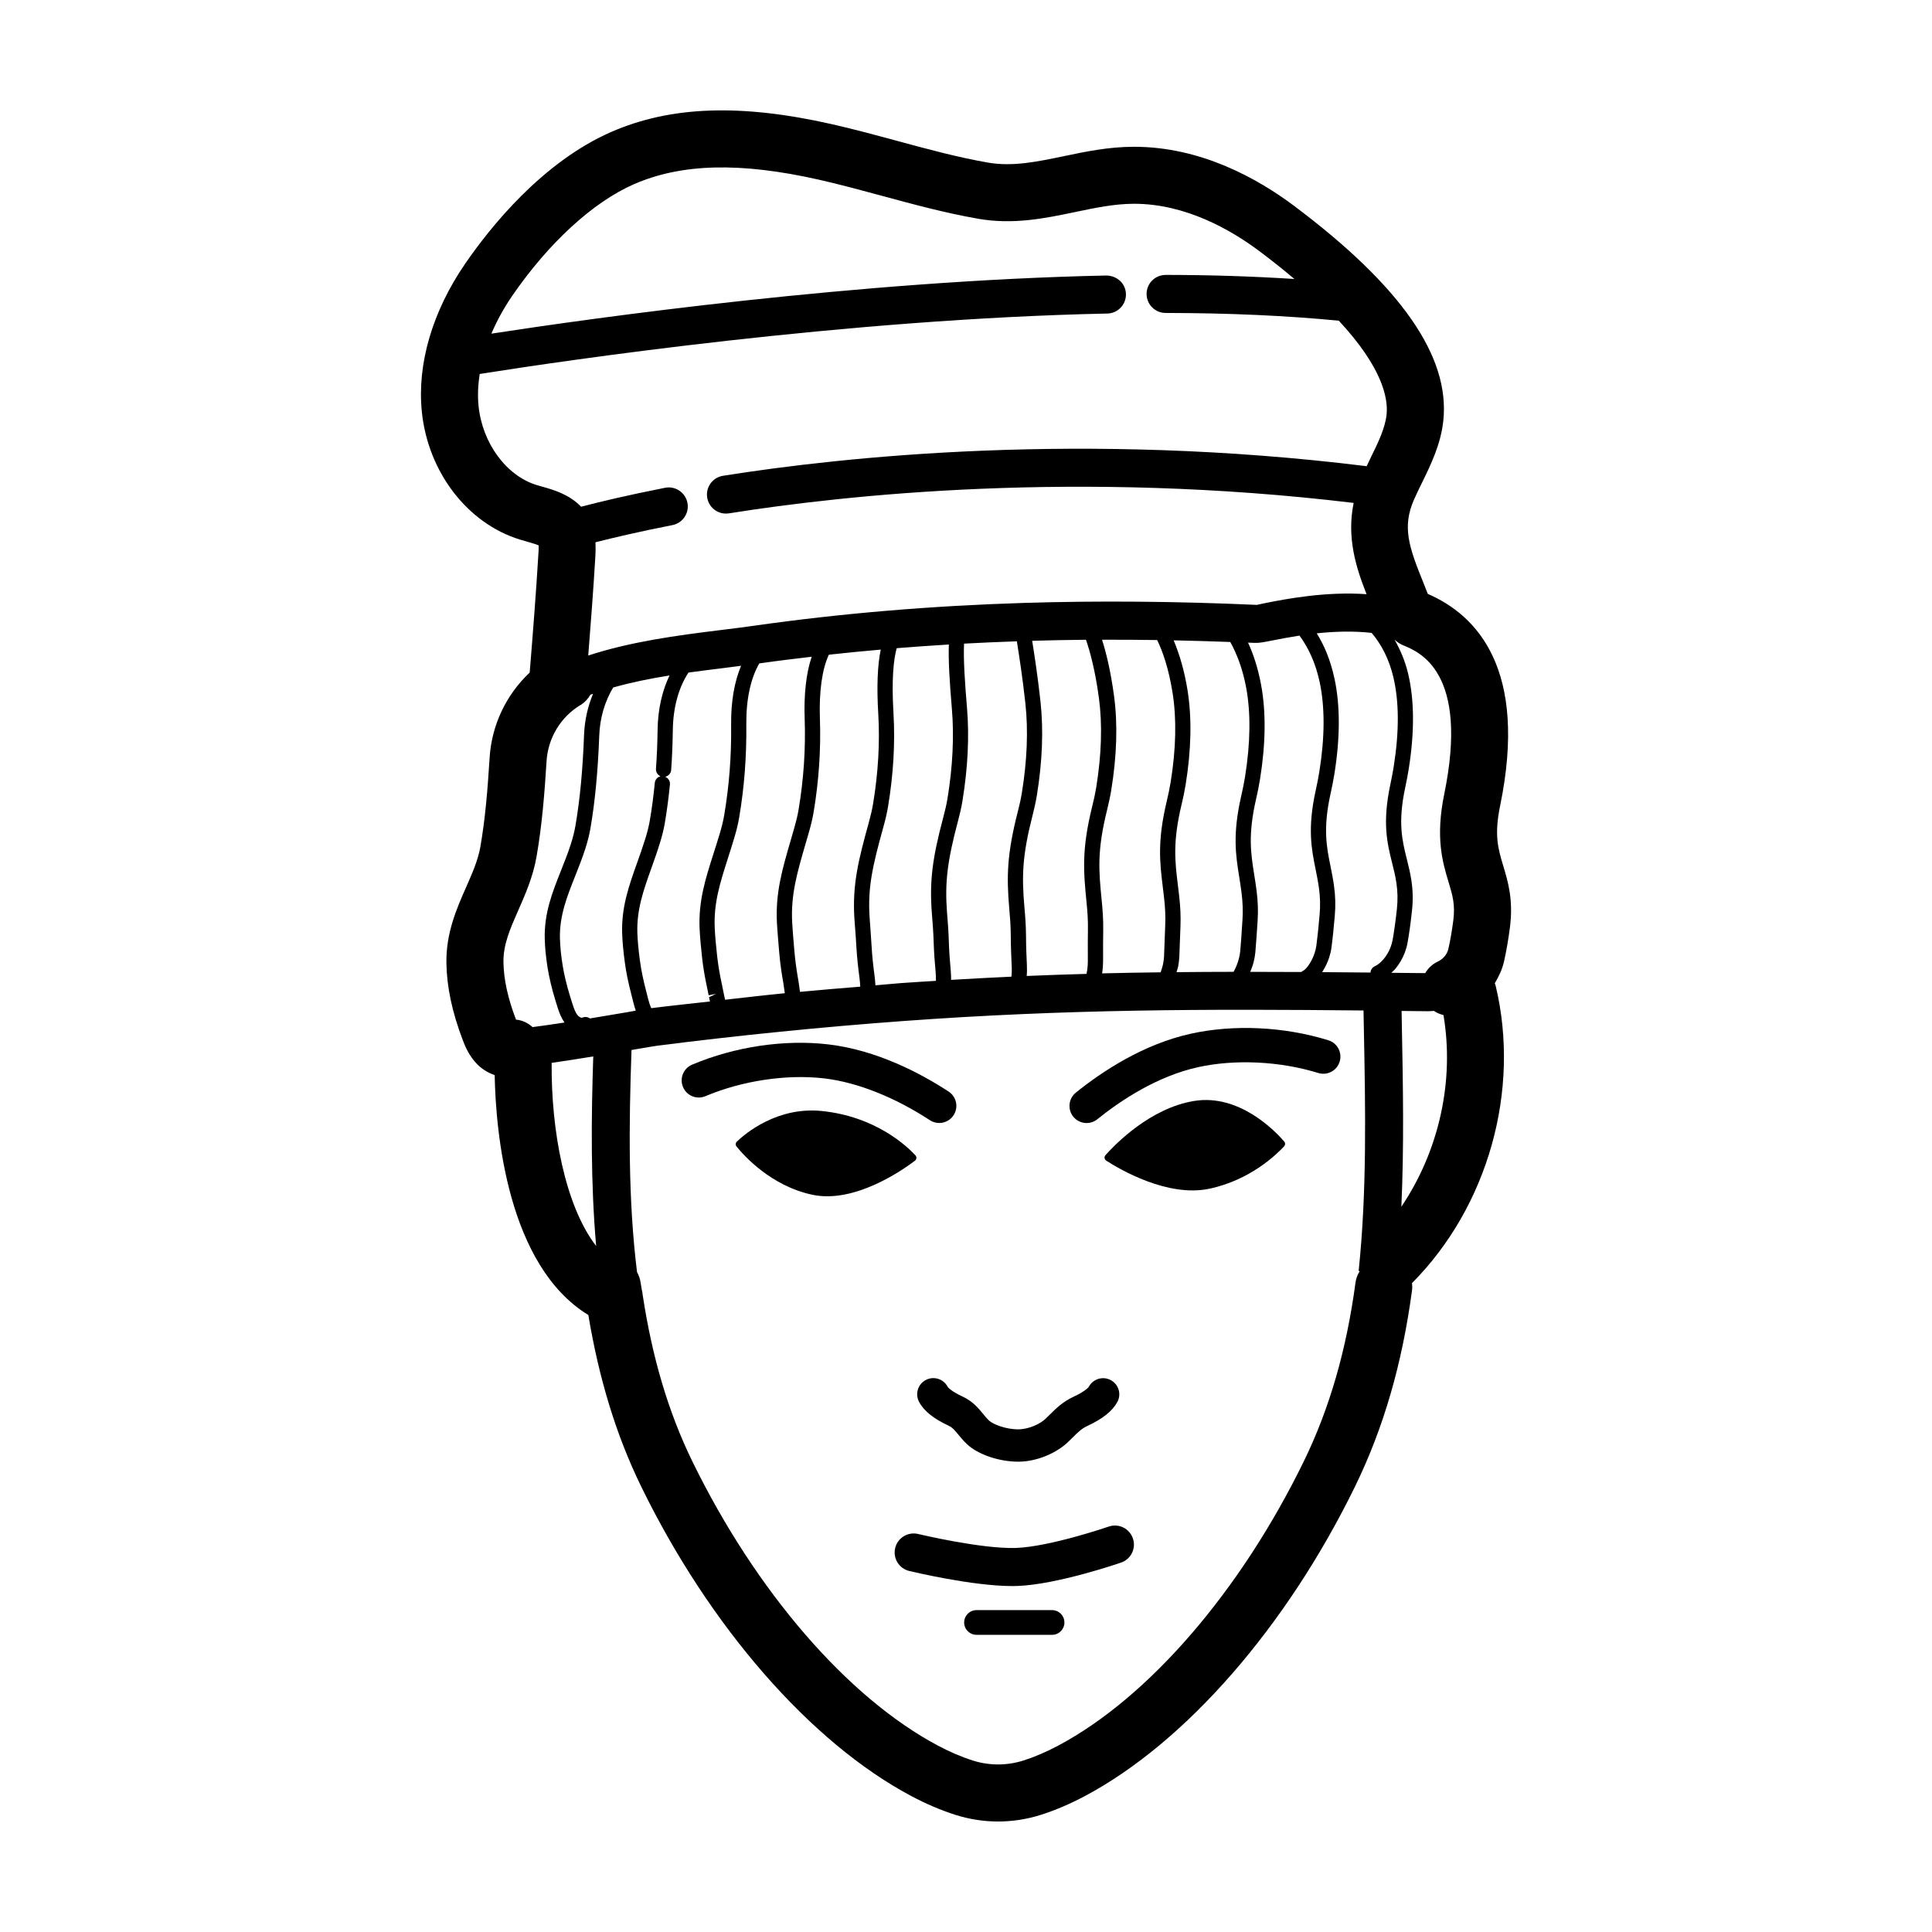 <?xml version="1.0" encoding="UTF-8"?>
<!-- Uploaded to: ICON Repo, www.svgrepo.com, Generator: ICON Repo Mixer Tools -->
<svg fill="#000000" width="800px" height="800px" version="1.1" viewBox="144 144 512 512" xmlns="http://www.w3.org/2000/svg">
 <g>
  <path d="m541.56 357.48c7.418-36.129-6.144-50.445-19.18-56.094-0.367-0.926-0.734-1.891-1.102-2.797-3.883-9.562-5.769-14.898-2.539-22.219 0.648-1.473 1.367-2.934 2.082-4.394 2.352-4.805 5.019-10.246 5.68-16.547 1.77-16.969-11.164-35.57-39.539-56.863-9.539-7.16-24.609-15.668-42.402-15.668h-0.246c-6.621 0.031-12.641 1.289-18.461 2.504-6.949 1.449-13.492 2.816-19.965 1.699-8.082-1.406-15.934-3.543-24.254-5.793-5.586-1.516-11.367-3.082-17.176-4.398-24.199-5.481-42.793-4.812-58.543 2.09-18.273 8.012-32.059 25.301-38.648 34.898-8.68 12.637-12.758 26.555-11.477 39.195 1.613 15.973 12.051 29.59 25.961 33.887l1.895 0.551c0.926 0.262 2.359 0.664 3.117 1.012 0.016 0.559-0.031 1.371-0.055 1.812-0.629 10.59-1.461 21.148-2.332 31.883-6.195 5.828-10.078 13.852-10.621 22.562-0.551 8.855-1.176 16.254-2.445 23.582-0.621 3.566-2.152 7.039-3.773 10.711-2.508 5.688-5.356 12.137-5.234 20.102 0.098 6.344 1.508 13.012 4.316 20.383 0.578 1.527 1.664 4.359 4.082 6.688 1.289 1.234 2.801 2.098 4.394 2.644 0.293 15.125 3.391 50.461 24.824 63.582 2.801 16.777 7.32 31.754 13.969 45.383 18.156 37.223 44.926 67.91 71.605 82.09 3.965 2.106 7.894 3.785 11.695 4.988 3.699 1.176 7.508 1.762 11.316 1.762 3.812 0 7.621-0.59 11.332-1.762 3.777-1.199 7.707-2.875 11.688-4.988 26.676-14.184 53.438-44.871 71.605-82.09 7.523-15.434 12.461-32.426 15.078-51.957 0.086-0.641 0.066-1.266-0.012-1.879 20.117-20.234 28.824-51.09 22.164-78.84-0.055-0.223-0.152-0.418-0.223-0.629 1.078-1.793 1.98-3.699 2.453-5.801 0.605-2.676 1.129-5.691 1.559-8.988 0.941-7.332-0.508-12.133-1.785-16.367-1.352-4.512-2.426-8.062-0.805-15.934zm-230.95 54.695c-2.832 0.484-6.457 1.098-10.273 1.723-0.586-0.414-1.355-0.523-2.035-0.191-0.121 0.066-0.707-0.066-1.168-0.59-0.648-0.734-1.047-1.875-1.461-3.176l-0.68-2.195c-0.863-2.836-1.477-5.406-1.879-7.859-0.43-2.637-0.664-4.996-0.727-7.219-0.141-5.996 1.891-11.094 4.035-16.488 0.926-2.324 1.867-4.699 2.684-7.231 0.621-1.934 1.062-3.699 1.359-5.387 1.23-7.168 1.98-15.008 2.344-24.66 0.176-4.699 1.5-9.074 3.688-12.707 4.82-1.359 9.828-2.379 14.934-3.188-1.961 4.086-3.082 8.973-3.16 14.34-0.047 3.414-0.176 6.887-0.434 10.402-0.059 0.875 0.457 1.648 1.223 1.977-0.816 0.188-1.449 0.871-1.535 1.754-0.316 3.356-0.762 6.699-1.316 9.945-0.25 1.484-0.637 3.027-1.199 4.856-0.711 2.277-1.465 4.398-2.195 6.449-2.144 6.016-4.172 11.699-3.934 18.68 0.082 2.273 0.309 4.715 0.711 7.691 0.348 2.59 0.91 5.332 1.703 8.363l0.559 2.223c0.172 0.664 0.371 1.406 0.629 2.144-0.594 0.125-1.203 0.227-1.871 0.344zm-25.469 4.019c-1.23-1.113-2.754-1.84-4.394-1.98 0-0.004 0-0.012-0.004-0.016-2.176-5.691-3.258-10.676-3.324-15.227-0.074-4.66 1.789-8.883 3.949-13.77 1.824-4.144 3.898-8.844 4.832-14.238 1.473-8.48 2.141-17.129 2.641-25.223 0.383-6.172 3.742-11.742 8.988-14.898 1.152-0.695 2.023-1.664 2.644-2.754 0.223-0.082 0.465-0.137 0.691-0.215-1.391 3.34-2.238 7.019-2.383 10.887-0.363 9.473-1.09 17.133-2.293 24.129-0.262 1.5-0.66 3.09-1.219 4.836-0.785 2.434-1.699 4.727-2.594 6.973-2.301 5.789-4.484 11.262-4.312 18.082 0.059 2.41 0.316 4.949 0.77 7.769 0.434 2.629 1.082 5.371 1.996 8.379l0.695 2.242c0.438 1.371 0.984 2.656 1.77 3.812-2.981 0.457-5.883 0.879-8.453 1.211zm31.781-5.059c-0.07 0.012-0.227 0.035-0.324 0.047-0.348-0.742-0.621-1.617-0.836-2.457l-0.57-2.254c-0.75-2.883-1.281-5.461-1.605-7.891-0.383-2.84-0.598-5.16-0.68-7.289-0.207-6.211 1.602-11.301 3.703-17.191 0.75-2.102 1.527-4.277 2.246-6.609 0.621-2 1.043-3.707 1.328-5.371 0.562-3.344 1.02-6.785 1.355-10.238 0.086-0.91-0.465-1.707-1.273-2.031 0.852-0.188 1.531-0.875 1.598-1.789 0.258-3.598 0.387-7.144 0.441-10.641 0.082-5.984 1.562-11.266 4.152-15.184 3.109-0.43 6.227-0.816 9.316-1.199 1.586-0.195 3.078-0.402 4.625-0.598-1.785 4.223-2.699 9.512-2.641 15.531 0.098 8.316-0.508 16.176-1.832 24.027-0.281 1.664-0.695 3.273-1.168 4.875-0.559 1.867-1.125 3.617-1.656 5.297-2.156 6.742-4.019 12.566-3.699 19.914 0.109 2.473 0.363 4.996 0.648 7.621 0.281 2.59 0.727 5.25 1.406 8.367l0.344 1.691 1.98-0.383-1.879 0.883c0.07 0.379 0.168 0.754 0.246 1.137-5.086 0.586-10.191 1.09-15.227 1.734zm19.23-2.191c-0.105-0.469-0.211-0.945-0.309-1.441l-0.102-0.508c-0.109-0.594-0.23-1.199-0.363-1.797-0.648-2.969-1.074-5.488-1.34-7.93-0.277-2.539-0.52-4.977-0.629-7.367-0.289-6.625 1.391-11.871 3.516-18.512 0.539-1.699 1.113-3.477 1.672-5.367 0.59-1.965 1.008-3.719 1.289-5.359 1.367-8.086 1.984-16.184 1.895-24.742-0.07-6.57 1.168-12.207 3.438-16.113 0.074-0.012 0.16-0.02 0.238-0.031 4.488-0.641 9.062-1.195 13.652-1.738-1.445 4.258-2.098 9.836-1.863 16.531 0.277 7.875-0.266 15.941-1.613 23.977-0.277 1.656-0.691 3.281-1.152 4.898l-0.852 2.949c-2.414 8.293-4.16 14.289-3.727 22.344 0.105 1.785 0.258 3.598 0.414 5.488l0.172 2.066c0.266 3.25 0.734 6.168 1.125 8.348 0.121 0.727 0.223 1.441 0.348 2.453 0.004 0.039 0.016 0.082 0.02 0.121-5.297 0.512-10.543 1.141-15.828 1.73zm19.855-2.09c-0.023-0.211-0.055-0.367-0.086-0.598-0.102-0.762-0.195-1.535-0.336-2.324-0.363-2.098-0.816-4.898-1.074-7.977l-0.172-2.074c-0.152-1.848-0.309-3.633-0.402-5.371-0.395-7.359 1.27-13.078 3.57-20.992l0.863-2.961c0.504-1.762 0.945-3.531 1.25-5.34 1.391-8.297 1.949-16.641 1.664-24.781-0.25-7.254 0.594-13.129 2.371-16.934 4.539-0.504 9.133-0.941 13.754-1.352-0.863 4.121-1.094 9.801-0.66 17.027 0.453 7.602-0.016 15.648-1.387 23.922-0.281 1.656-0.68 3.289-1.129 4.918-2.734 9.879-4.379 16.395-3.809 25.371l0.195 2.656c0.117 1.551 0.238 3.148 0.328 4.828 0.168 3.019 0.5 5.777 0.832 8.324 0.098 0.715 0.145 1.422 0.188 2.109l0.012 0.172c-5.324 0.426-10.645 0.867-15.973 1.375zm19.988-1.734-0.004-0.074c-0.051-0.77-0.109-1.566-0.215-2.379-0.324-2.453-0.645-5.113-0.801-8.02-0.098-1.703-0.215-3.332-0.332-4.906l-0.191-2.621c-0.508-7.918 0.73-13.406 3.672-24.035 0.488-1.762 0.918-3.531 1.215-5.324 1.426-8.57 1.91-16.922 1.438-24.828-0.543-9.117 0.055-14.238 0.855-17.156 4.57-0.371 9.184-0.695 13.824-0.977-0.16 4.121 0.191 9.859 0.797 16.973 0.621 7.367 0.227 15.402-1.164 23.871-0.277 1.652-0.664 3.289-1.109 4.938-2.953 11.094-3.664 17.039-3.027 25.449l0.055 0.734c0.168 2.102 0.336 4.297 0.414 6.676 0.09 3.055 0.316 5.805 0.539 8.297 0.059 0.711 0.07 1.402 0.07 2.086v0.109c-3.078 0.195-6.102 0.367-9.238 0.594-2.266 0.172-4.535 0.414-6.797 0.594zm20.059-1.445c0-0.742-0.02-1.496-0.086-2.281-0.215-2.43-0.441-5.106-0.527-8.07-0.074-2.449-0.25-4.707-0.418-6.867l-0.062-0.73c-0.59-7.879 0.09-13.512 2.906-24.102 0.473-1.773 0.891-3.535 1.184-5.32 1.445-8.801 1.855-17.164 1.203-24.867-0.539-6.379-0.973-12.688-0.77-16.871 4.637-0.25 9.305-0.453 13.996-0.613l0.031 0.207c0.613 3.898 1.457 9.238 2.223 16.223 0.781 7.168 0.465 15.184-0.945 23.82-0.273 1.648-0.648 3.289-1.078 4.953-2.836 11.07-2.988 17.051-2.254 25.527 0.203 2.281 0.395 4.676 0.406 7.344 0.016 2.922 0.133 5.547 0.258 8.281 0.031 0.695 0.004 1.375-0.035 2.035-0.012 0.168-0.031 0.316-0.047 0.484-5.25 0.242-10.578 0.52-15.984 0.848zm20.082-3.918c-0.105-2.312-0.223-4.883-0.23-7.75-0.02-2.793-0.215-5.297-0.43-7.672-0.711-8.176-0.562-13.609 2.144-24.172 0.457-1.777 0.855-3.535 1.148-5.305 1.473-8.996 1.797-17.383 0.977-24.91-0.762-6.926-1.586-12.219-2.207-16.133 4.695-0.137 9.445-0.227 14.258-0.273 1.082 3.141 2.449 8.137 3.43 15.441 0.945 6.996 0.699 14.992-0.727 23.766-0.273 1.648-0.637 3.301-1.055 4.973-2.856 11.562-2.293 17.301-1.48 25.613 0.203 2 0.402 4.434 0.348 7.281-0.039 2.328-0.035 4.449-0.023 6.379v1.875c0 0.691-0.055 1.355-0.137 2.004-0.051 0.418-0.125 0.816-0.203 1.215-5.234 0.145-10.516 0.328-15.855 0.551 0-0.016 0.004-0.023 0.004-0.039 0.066-0.805 0.094-1.625 0.039-2.844zm20.195-2.773c-0.004-1.906-0.016-3.996 0.031-6.297 0.055-3.074-0.172-5.758-0.406-8.117-0.766-7.824-1.273-12.988 1.422-23.879 0.438-1.785 0.82-3.535 1.113-5.297 1.492-9.164 1.742-17.559 0.742-24.953-0.891-6.625-2.09-11.477-3.18-14.906 4.82-0.016 9.688 0.012 14.605 0.082 1.473 3.019 3.043 7.477 4.082 13.969 1.098 6.848 0.926 14.828-0.508 23.715-0.273 1.641-0.625 3.301-1.023 4.988-2.539 10.637-1.848 16.258-1.059 22.762l0.348 2.941c0.301 2.672 0.395 4.891 0.297 7.203l-0.309 8.227c-0.031 0.68-0.125 1.34-0.246 1.977-0.137 0.715-0.406 1.5-0.656 2.273-5.152 0.066-10.316 0.152-15.523 0.281 0.031-0.195 0.066-0.379 0.09-0.574 0.105-0.812 0.176-1.648 0.176-2.516zm20.172-15.434-0.352-2.984c-0.777-6.375-1.391-11.406 0.973-21.336 0.43-1.785 0.801-3.535 1.082-5.281 1.508-9.309 1.672-17.723 0.508-25-0.812-5.059-2.098-9.496-3.68-13.25 4.961 0.102 9.961 0.242 15 0.434 1.848 3.309 3.324 7.34 4.207 12.062 1.25 6.691 1.152 14.652-0.293 23.664-0.266 1.637-0.605 3.301-0.996 5.004-2.348 10.23-1.473 15.734-0.543 21.559 0.215 1.359 0.434 2.742 0.621 4.227 0.312 2.519 0.387 4.785 0.238 7.144l-0.047 0.672c-0.18 2.875-0.344 5.367-0.539 7.527-0.059 0.676-0.18 1.328-0.336 1.945-0.367 1.445-0.902 2.606-1.285 3.324-0.059 0.117-0.105 0.188-0.16 0.281-5.043 0.004-10.078 0.039-15.109 0.09 0.125-0.488 0.332-1.004 0.422-1.477 0.156-0.82 0.277-1.668 0.316-2.543l0.309-8.238c0.09-2.531-0.012-4.945-0.336-7.824zm20.516-1.398c-0.191-1.531-0.418-2.961-0.641-4.363-0.902-5.664-1.676-10.555 0.492-20.02 0.414-1.789 0.77-3.543 1.047-5.269 1.523-9.473 1.613-17.895 0.281-25.039-0.852-4.566-2.082-8.207-3.457-11.156 0.629 0.023 1.246 0.039 1.875 0.066 1.117 0.051 2.242-0.18 4.781-0.68 1.762-0.348 4.191-0.816 6.977-1.25 2.43 3.273 4.297 7.371 5.359 12.359 1.395 6.57 1.371 14.508-0.082 23.613-0.258 1.637-0.59 3.305-0.969 5.019-2.231 10.086-1.117 15.609-0.035 20.949 0.316 1.582 0.645 3.18 0.883 4.926 0.332 2.418 0.395 4.672 0.18 7.078-0.273 3.188-0.551 5.883-0.855 8.172-0.09 0.664-0.246 1.309-0.438 1.918-0.367 1.16-0.91 2.273-1.57 3.231-0.586 0.855-1.129 1.395-1.648 1.637-0.133 0.059-0.223 0.16-0.332 0.246-4.539-0.031-9.043-0.035-13.539-0.039 0.359-0.855 0.676-1.734 0.902-2.625 0.207-0.828 0.367-1.684 0.449-2.574 0.195-2.188 0.359-4.711 0.551-7.629l0.047-0.672c0.172-2.617 0.086-5.125-0.258-7.898zm19.242 17.543c0.273-0.84 0.48-1.715 0.594-2.621 0.316-2.332 0.594-5.094 0.875-8.352 0.238-2.715 0.172-5.25-0.203-7.969-0.25-1.832-0.59-3.516-0.926-5.18-1.043-5.152-2.031-10.02 0.02-19.277 0.398-1.797 0.742-3.547 1.02-5.254 1.527-9.594 1.535-18.031 0.039-25.086-1.09-5.117-2.801-9.039-4.731-12.113 4.539-0.492 9.609-0.68 14.555-0.121 2.621 3.102 4.602 6.941 5.738 11.68 1.543 6.453 1.582 14.379 0.137 23.559-0.262 1.633-0.574 3.305-0.945 5.039-2.141 10.121-0.801 15.496 0.492 20.691 0.43 1.703 0.852 3.394 1.133 5.269 0.348 2.332 0.387 4.559 0.125 7.012-0.348 3.211-0.73 5.894-1.129 8.133-0.121 0.672-0.312 1.309-0.539 1.914-0.438 1.152-1.078 2.246-1.844 3.152-0.75 0.891-1.559 1.543-2.383 1.93-0.664 0.312-1.043 0.953-1.109 1.633-4.309-0.047-8.566-0.074-12.801-0.109 0.777-1.188 1.438-2.527 1.883-3.93zm16.449 4.106c0.352-0.332 0.715-0.637 1.047-1.027 1.066-1.273 1.918-2.727 2.527-4.316 0.316-0.84 0.574-1.719 0.734-2.641 0.418-2.312 0.805-5.09 1.164-8.41 0.309-2.805 0.258-5.359-0.145-8.047-0.301-2.004-0.746-3.824-1.203-5.648-1.238-4.969-2.414-9.664-0.465-18.871 0.387-1.797 0.715-3.547 0.988-5.25 1.531-9.703 1.465-18.156-0.203-25.129-0.812-3.391-2.09-6.297-3.594-8.973 0.664 0.641 1.449 1.18 2.359 1.551 4.312 1.77 17.445 7.144 10.82 39.395-2.383 11.609-0.43 18.102 1.145 23.32 1.043 3.457 1.789 5.953 1.266 10.082-0.363 2.82-0.805 5.375-1.305 7.578-0.332 1.48-1.371 2.731-2.84 3.426-1.441 0.68-2.562 1.762-3.305 3.047-3.039-0.023-6-0.055-8.992-0.086zm-226.5-129.26c-8.066-2.492-14.391-11.113-15.391-20.969-0.273-2.719-0.141-5.566 0.301-8.465 22.91-3.629 97.109-14.574 166.33-16.016 2.785-0.059 4.992-2.363 4.934-5.144s-2.293-4.856-5.144-4.934c-65.617 1.367-135.62 11.195-163.02 15.41 1.43-3.352 3.246-6.699 5.492-9.98 9.664-14.066 21.422-24.863 32.254-29.609 12.641-5.535 28.258-5.914 49.141-1.195 5.5 1.246 11.117 2.766 16.551 4.242 8.293 2.246 16.859 4.574 25.629 6.102 9.309 1.613 17.617-0.117 25.648-1.793 5.32-1.113 10.344-2.16 15.434-2.188h0.18c13.617 0 25.629 6.867 33.32 12.645 3.391 2.543 6.402 4.961 9.16 7.289-10.586-0.68-21.938-1.074-34.145-1.082l0.012 0.008c-2.781 0-5.039 2.254-5.039 5.031 0 2.781 2.254 5.039 5.031 5.043 16.965 0.016 32.305 0.73 45.914 2.055 11.504 12.375 13.113 20.504 12.656 24.863-0.379 3.629-2.242 7.438-4.219 11.465-0.363 0.742-0.699 1.484-1.055 2.227-75.309-9.324-138.92-2.492-170.59 2.543-2.75 0.438-4.621 3.023-4.18 5.769 0.395 2.481 2.535 4.246 4.969 4.246 0.262 0 0.523-0.02 0.797-0.059 30.828-4.906 92.445-11.543 165.55-2.766-1.867 9.145 0.59 17.043 3.422 24.188-10.832-0.766-21.363 1.273-26.707 2.328-1.273 0.25-2.215 0.453-2.379 0.504-21.266-0.953-41.992-1.125-61.621-0.523-24.68 0.762-48.707 2.793-71.398 6.019-3.059 0.438-6.254 0.832-9.523 1.234-11.055 1.367-23.387 3.008-34.633 6.695 0.707-8.852 1.375-17.648 1.898-26.492 0.055-0.941 0.086-2.18 0.02-3.523 4.644-1.184 11.523-2.812 20.391-4.551 2.731-0.535 4.516-3.184 3.977-5.914-0.535-2.731-3.203-4.516-5.914-3.977-10.051 1.977-17.508 3.777-22.27 5.019-3.098-3.254-7.273-4.473-10.254-5.309zm3.984 153.13c3.531-0.504 7.336-1.102 11.027-1.707-0.551 16.496-0.699 33.508 0.766 50.25-8.301-10.773-11.957-30.789-11.793-48.543zm199.34 105.58c-16.816 34.457-41.156 62.633-65.113 75.363-3.176 1.684-6.262 3.008-9.168 3.93-4.41 1.402-9.09 1.406-13.508 0-2.926-0.934-6.012-2.254-9.168-3.93-23.965-12.734-48.305-40.914-65.117-75.371-6.387-13.09-10.652-27.629-13.16-44.188-0.035-0.422-0.105-0.836-0.211-1.246-0.098-0.656-0.238-1.254-0.324-1.914-0.137-1.008-0.469-1.934-0.945-2.766-2.371-19.266-2.172-38.879-1.461-58.871 0.297-0.051 0.645-0.109 0.934-0.156 3.008-0.516 5.188-0.887 5.898-0.977 21.594-2.754 43.57-4.957 65.324-6.551 43.484-3.18 80.812-3.203 121.83-2.785l0.082 4.418c0.422 21.328 0.855 43.379-1.371 64.609l0.297 0.031c-0.57 0.898-0.977 1.918-1.129 3.047-2.406 17.914-6.887 33.402-13.691 47.355zm25.844-67.469c0.727-15.992 0.438-32.066 0.133-47.762l-0.074-4.109c2.332 0.023 4.621 0.051 6.984 0.074 0.539 0.004 1.062-0.047 1.586-0.086 0.77 0.523 1.621 0.891 2.527 1.102 2.969 17.508-1.227 36.078-11.156 50.781z"/>
  <path d="m437.82 548.56c-0.152 0.055-15.594 5.344-24.602 5.664-9.168 0.293-25.738-3.664-25.91-3.703-2.695-0.641-5.422 1.012-6.074 3.719-0.656 2.707 1.008 5.426 3.715 6.082 0.707 0.172 16.715 4 27.262 4 0.465 0 0.922-0.004 1.367-0.02 10.523-0.371 26.844-5.969 27.531-6.207 2.629-0.906 4.027-3.777 3.117-6.402-0.91-2.648-3.769-4.039-6.406-3.133z"/>
  <path d="m386.59 450.17c-2.344-2.523-10.621-10.309-24.832-11.742-11.75-1.188-20.188 5.918-22.477 8.102-0.379 0.359-0.414 0.906-0.086 1.309 1.949 2.418 9.148 10.484 20.129 12.793 11.168 2.348 23.84-6.523 27.141-9.027 0.469-0.359 0.523-1 0.125-1.434z"/>
  <path d="m460.55 435.75c-11.652 1.844-20.984 11.453-23.582 14.375-0.406 0.457-0.312 1.129 0.203 1.461 3.492 2.254 16.223 9.773 27.285 7.445 10.883-2.289 17.871-9.105 19.836-11.234 0.348-0.379 0.363-0.91 0.023-1.301-2.316-2.688-11.824-12.637-23.766-10.746z"/>
  <path d="m496.03 419.68c-11.738-3.629-25.023-4.254-36.445-1.738-12.625 2.777-23.539 10.02-30.469 15.609-1.953 1.57-2.258 4.422-0.691 6.379 0.898 1.109 2.207 1.688 3.535 1.688 0.996 0 2-0.328 2.836-1.004 6.176-4.973 15.828-11.41 26.73-13.809 9.801-2.16 21.695-1.582 31.82 1.547 2.414 0.742 4.934-0.605 5.672-2.992 0.742-2.402-0.602-4.941-2.988-5.68z"/>
  <path d="m362.47 429.79c8.656 1.02 18.586 4.949 27.965 11.078 0.762 0.5 1.621 0.734 2.473 0.734 1.48 0 2.934-0.727 3.797-2.055 1.371-2.098 0.781-4.906-1.316-6.277-7.453-4.867-19.02-10.984-31.871-12.496-11.602-1.367-24.777 0.59-36.094 5.367-2.309 0.973-3.391 3.633-2.414 5.941 0.969 2.309 3.637 3.387 5.941 2.414 9.766-4.117 21.535-5.879 31.52-4.707z"/>
  <path d="m422.81 570.7h-20.027c-1.809 0-3.273 1.465-3.273 3.273s1.465 3.273 3.273 3.273h20.027c1.809 0 3.273-1.465 3.273-3.273s-1.461-3.273-3.273-3.273z"/>
  <path d="m395.12 511.48c-1.113-2.086-3.699-2.871-5.789-1.762-2.09 1.113-2.875 3.707-1.77 5.793 1.285 2.414 3.891 4.5 7.965 6.383 0.848 0.395 1.402 1.039 2.398 2.246 0.695 0.84 1.422 1.715 2.316 2.559 2.887 2.746 8.484 4.66 13.602 4.66 5.332 0 10.418-2.574 13.113-5.129l1.27-1.238c1.461-1.449 2.43-2.41 3.934-3.102 4.074-1.883 6.68-3.977 7.965-6.383 1.109-2.082 0.316-4.637-1.754-5.758-2.086-1.129-4.676-0.336-5.805 1.727-0.16 0.293-1.195 1.34-4 2.641-2.871 1.324-4.648 3.082-6.375 4.785l-1.145 1.117c-1.414 1.344-4.43 2.769-7.215 2.769-3.402 0-6.715-1.367-7.707-2.309-0.621-0.59-1.117-1.203-1.598-1.789-1.223-1.492-2.754-3.352-5.414-4.578-2.793-1.285-3.832-2.336-3.992-2.633z"/>
 </g>
</svg>
